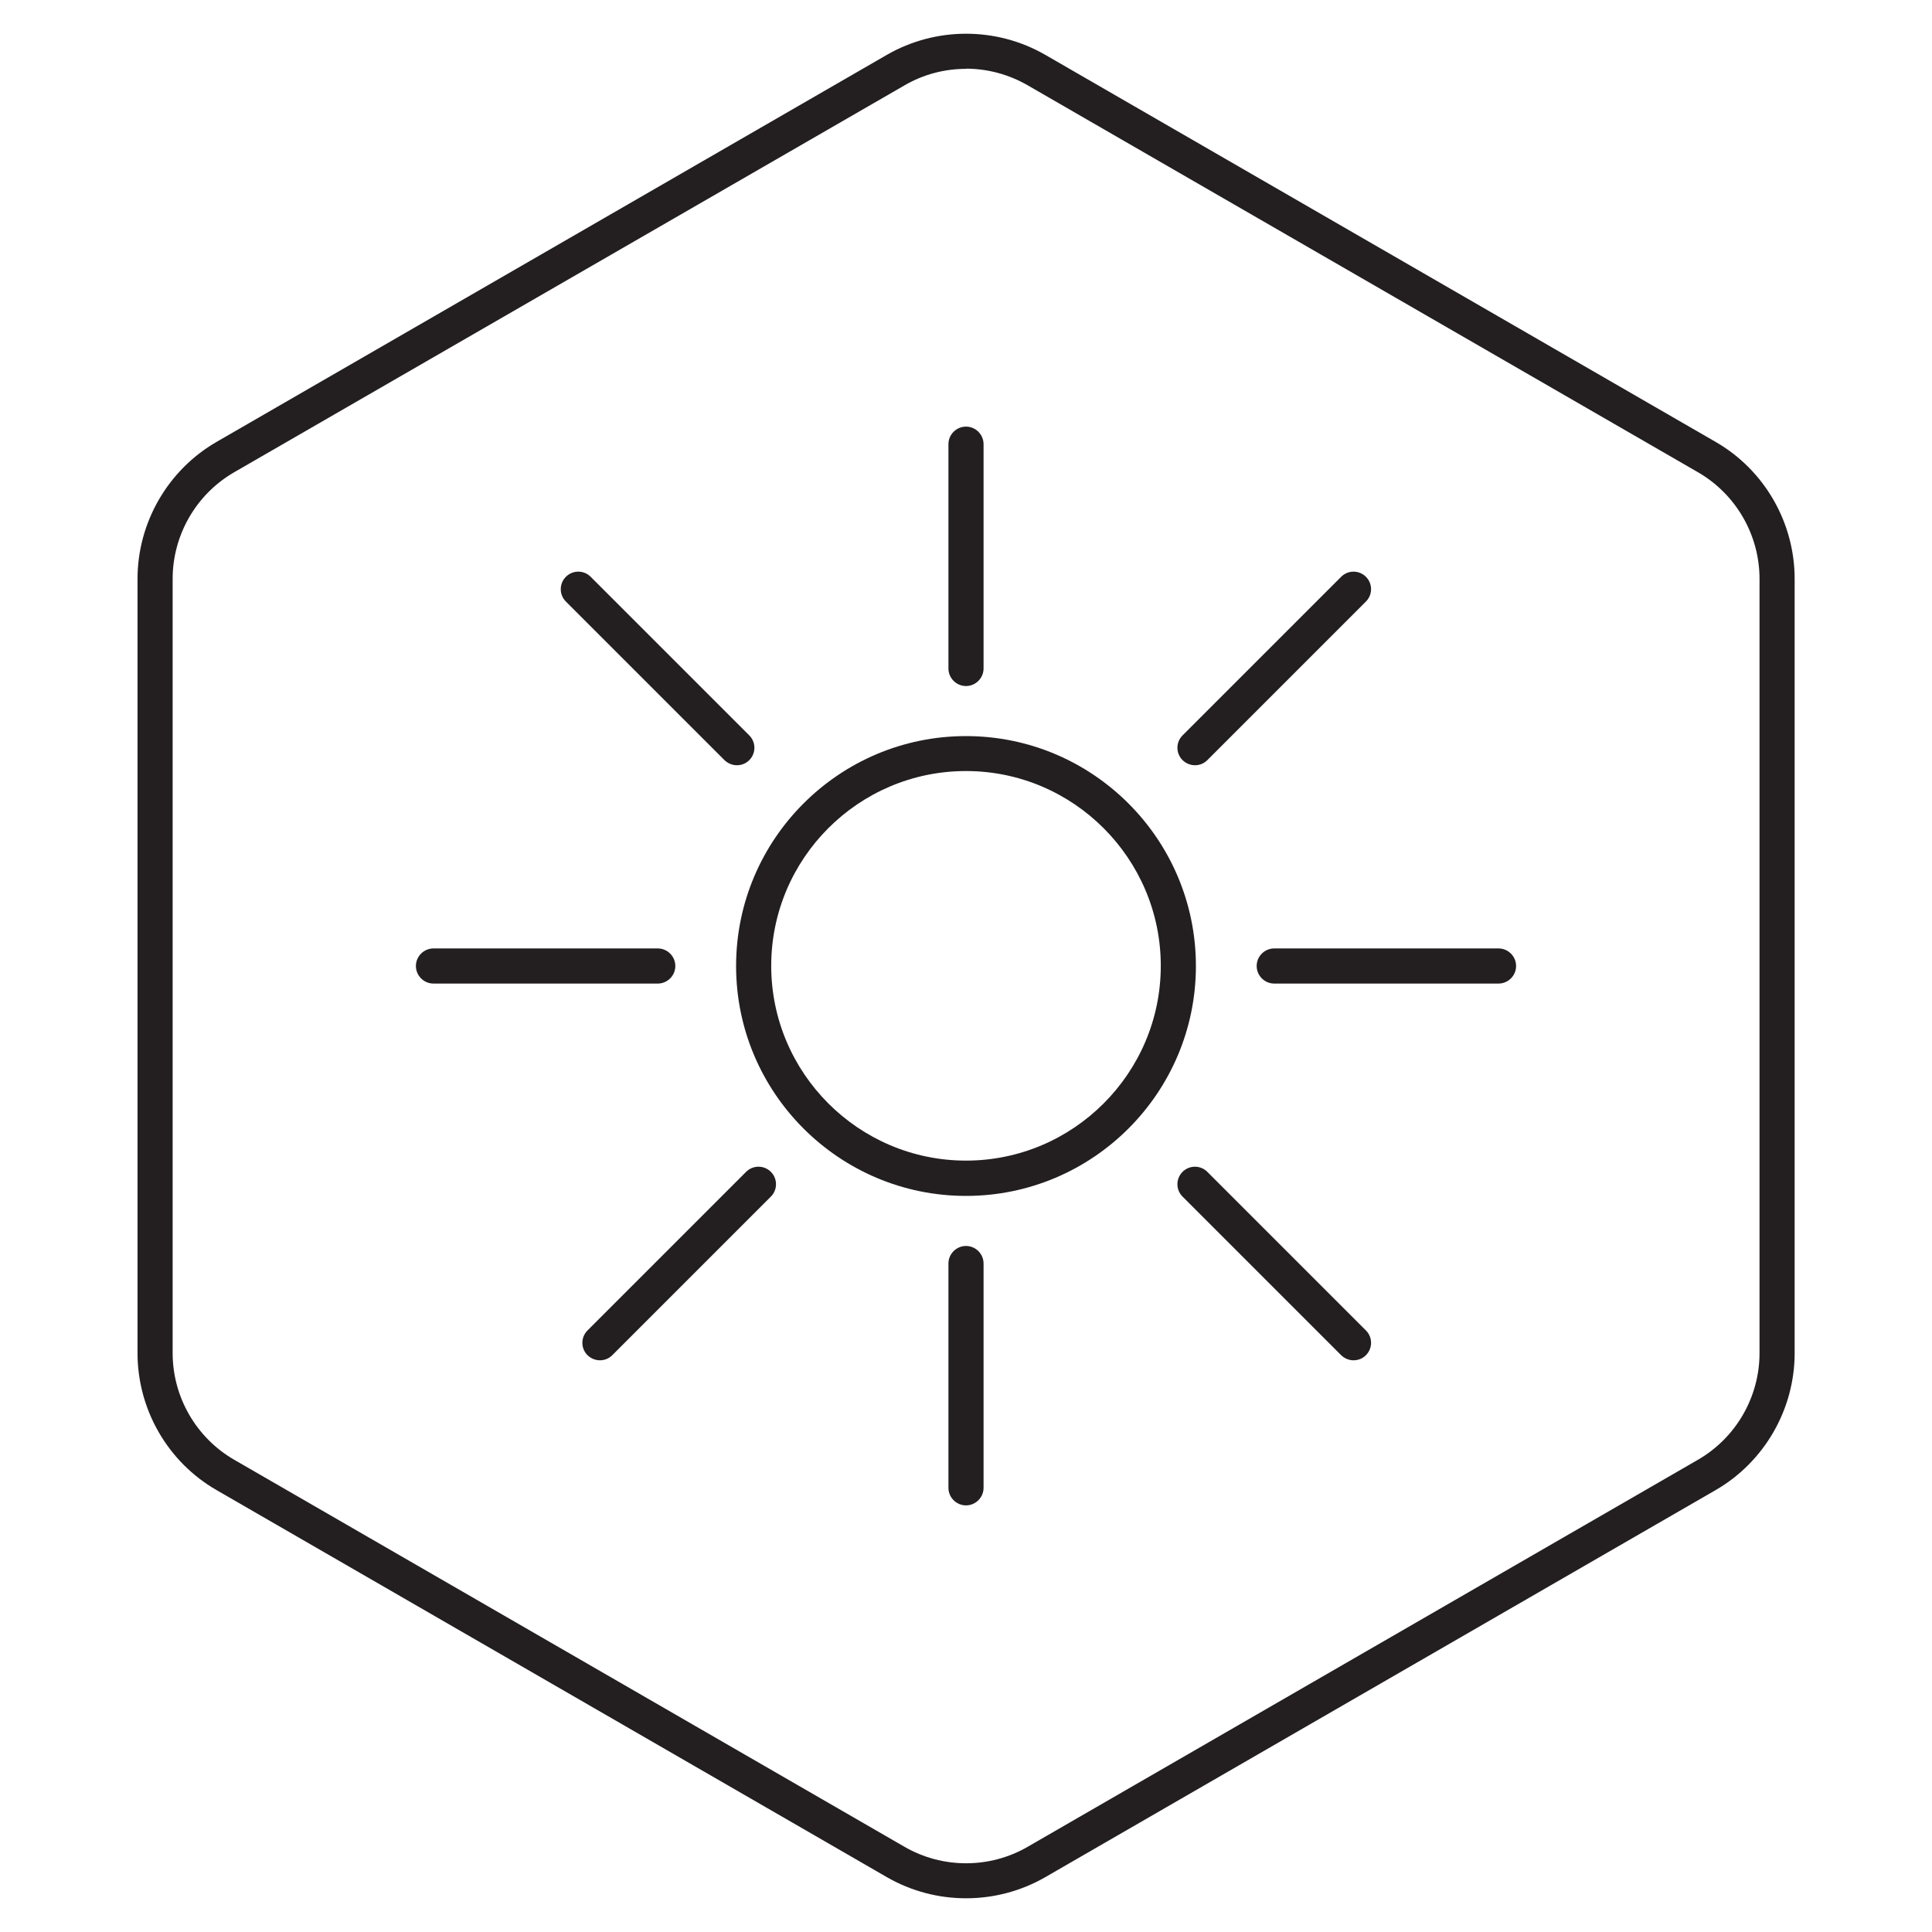 <?xml version="1.0" encoding="UTF-8"?><svg id="Layer_1" xmlns="http://www.w3.org/2000/svg" viewBox="0 0 110 110"><defs><style>.cls-1{fill:#231f20;}</style></defs><path class="cls-1" d="M55,108.08c-1.56,0-3.11-.4-4.5-1.2L12.33,84.84c-2.78-1.6-4.5-4.59-4.5-7.8V32.96c0-3.21,1.73-6.2,4.5-7.8L50.5,3.12c2.78-1.6,6.23-1.6,9.01,0l38.17,22.04c2.78,1.6,4.5,4.59,4.5,7.8v44.08c0,3.21-1.73,6.2-4.5,7.8l-38.17,22.04c-1.39,.8-2.95,1.2-4.5,1.2Zm0-104.16c-1.21,0-2.42,.31-3.5,.94L13.33,26.89c-2.16,1.25-3.5,3.57-3.5,6.07v44.08c0,2.5,1.34,4.82,3.5,6.07l38.17,22.04c2.16,1.25,4.85,1.25,7.01,0l38.17-22.04c2.16-1.25,3.5-3.57,3.5-6.07V32.96c0-2.5-1.34-4.82-3.5-6.07L58.5,4.85c-1.08-.62-2.29-.94-3.5-.94Z"/><path class="cls-1" d="M55,68.09c-7.22,0-13.09-5.87-13.09-13.09s5.87-13.09,13.09-13.09,13.09,5.87,13.09,13.09-5.87,13.09-13.09,13.09Zm0-24.19c-6.12,0-11.09,4.98-11.09,11.09s4.98,11.09,11.09,11.09,11.09-4.98,11.09-11.09-4.98-11.09-11.09-11.09Z"/><path class="cls-1" d="M55,39.06c-.55,0-1-.45-1-1v-12.77c0-.55,.45-1,1-1s1,.45,1,1v12.77c0,.55-.45,1-1,1Z"/><path class="cls-1" d="M55,85.71c-.55,0-1-.45-1-1v-12.77c0-.55,.45-1,1-1s1,.45,1,1v12.77c0,.55-.45,1-1,1Z"/><path class="cls-1" d="M85.32,56h-12.77c-.55,0-1-.45-1-1s.45-1,1-1h12.77c.55,0,1,.45,1,1s-.45,1-1,1Z"/><path class="cls-1" d="M37.45,56h-12.77c-.55,0-1-.45-1-1s.45-1,1-1h12.77c.55,0,1,.45,1,1s-.45,1-1,1Z"/><path class="cls-1" d="M41.96,43.57c-.26,0-.51-.1-.71-.29l-9.03-9.03c-.39-.39-.39-1.02,0-1.41s1.02-.39,1.41,0l9.03,9.03c.39,.39,.39,1.02,0,1.41-.2,.2-.45,.29-.71,.29Z"/><path class="cls-1" d="M68.04,43.57c-.26,0-.51-.1-.71-.29-.39-.39-.39-1.02,0-1.41l9.03-9.03c.39-.39,1.02-.39,1.41,0s.39,1.02,0,1.41l-9.03,9.03c-.2,.2-.45,.29-.71,.29Z"/><path class="cls-1" d="M34.16,77.45c-.26,0-.51-.1-.71-.29-.39-.39-.39-1.02,0-1.41l9.03-9.03c.39-.39,1.02-.39,1.41,0s.39,1.02,0,1.41l-9.03,9.03c-.2,.2-.45,.29-.71,.29Z"/><path class="cls-1" d="M77.07,77.45c-.26,0-.51-.1-.71-.29l-9.03-9.03c-.39-.39-.39-1.02,0-1.41s1.02-.39,1.41,0l9.03,9.03c.39,.39,.39,1.02,0,1.41-.2,.2-.45,.29-.71,.29Z"/></svg>